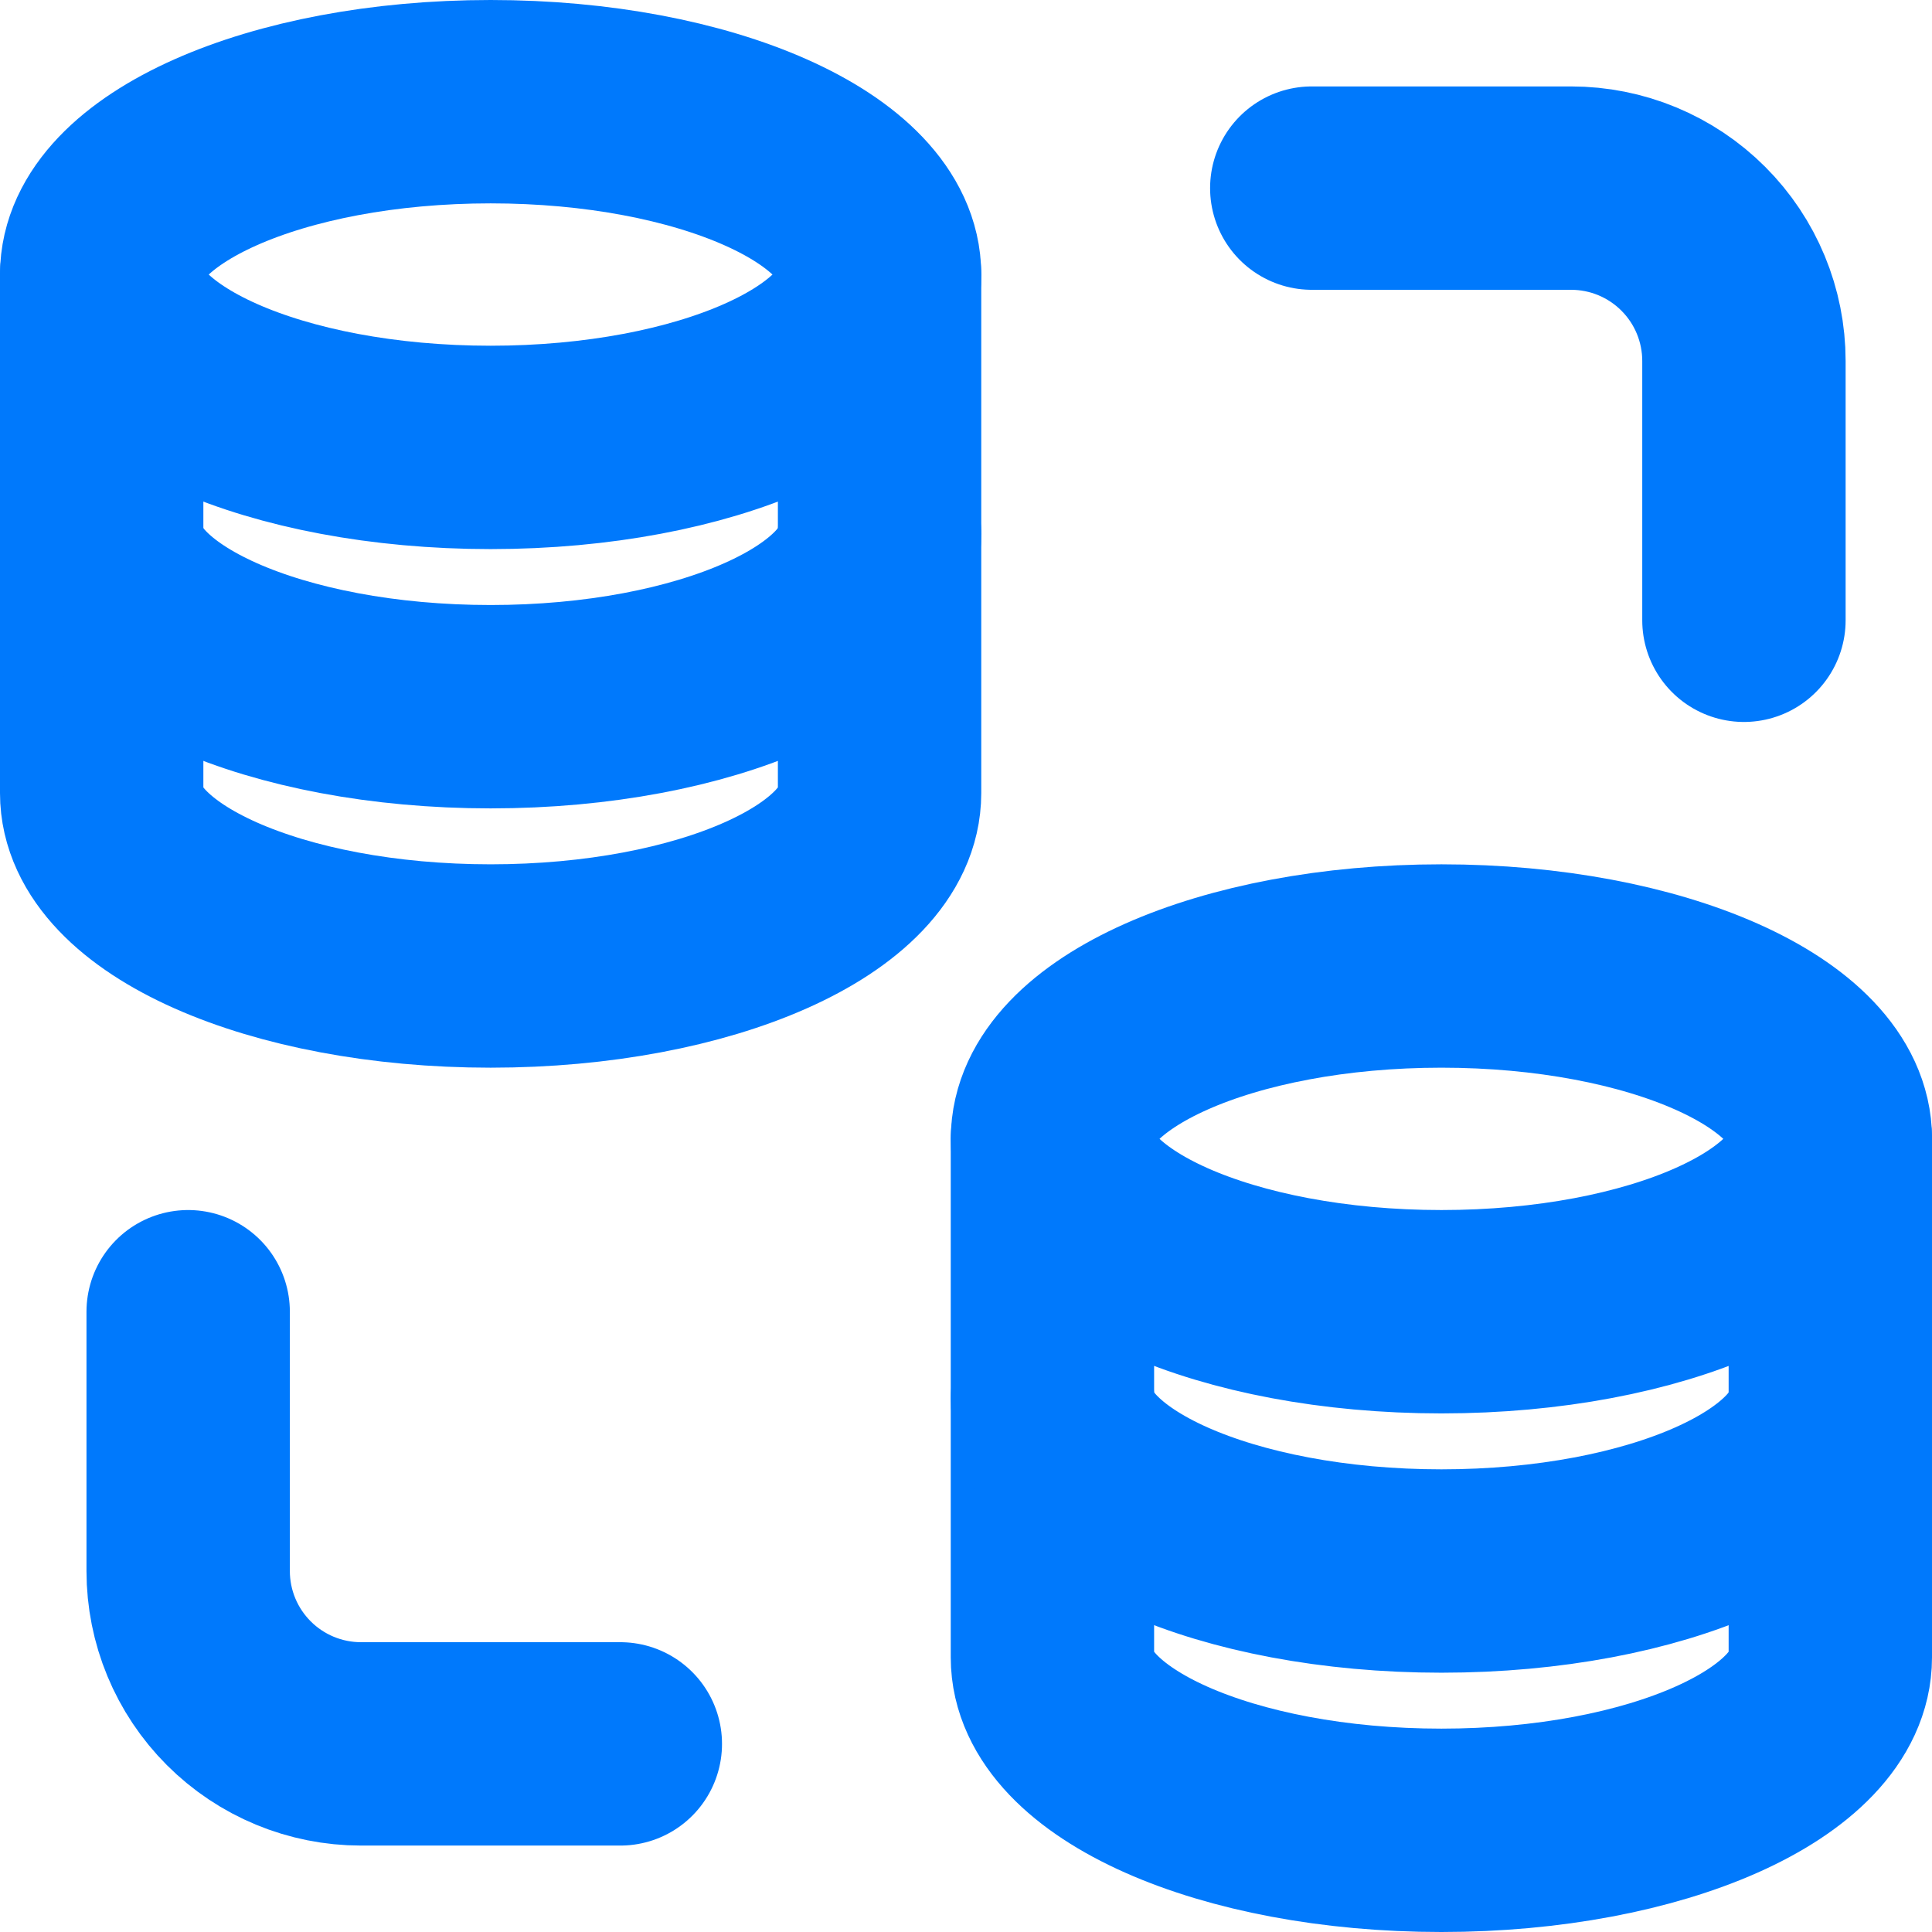 <svg width="38" height="38" viewBox="0 0 38 38" fill="none" xmlns="http://www.w3.org/2000/svg">
<path d="M17.3 5.4V15.6C17.3 17.478 13.874 19 9.65 19C5.425 19 2 17.478 2 15.6V5.4" stroke="#0079FC" stroke-width="4" stroke-linecap="round" stroke-linejoin="round"/>
<path d="M17.3 10.5C17.3 12.379 13.874 13.9 9.65 13.9C5.425 13.9 2 12.379 2 10.5M36 22.4V32.6C36 34.478 32.574 36 28.35 36C24.125 36 20.7 34.478 20.7 32.6V22.4M17.3 5.4C17.3 7.279 13.874 8.8 9.65 8.8C5.425 8.8 2 7.279 2 5.4C2 3.522 5.425 2 9.65 2C13.874 2 17.3 3.522 17.3 5.4Z" stroke="#0079FC" stroke-width="4" stroke-linecap="round" stroke-linejoin="round"/>
<path d="M36.001 27.5C36.001 29.378 32.575 30.9 28.351 30.9C24.127 30.9 20.701 29.378 20.701 27.5M25.801 3.7H30.901C31.803 3.7 32.667 4.058 33.305 4.696C33.943 5.333 34.301 6.198 34.301 7.1V12.2M12.201 34.3H7.101C6.199 34.3 5.335 33.942 4.697 33.304C4.059 32.666 3.701 31.802 3.701 30.9V25.8M36.001 22.4C36.001 24.279 32.575 25.8 28.351 25.8C24.127 25.8 20.701 24.279 20.701 22.4C20.701 20.521 24.127 19 28.351 19C32.575 19 36.001 20.521 36.001 22.4Z" stroke="#0079FC" stroke-width="4" stroke-linecap="round" stroke-linejoin="round"/>
</svg>
